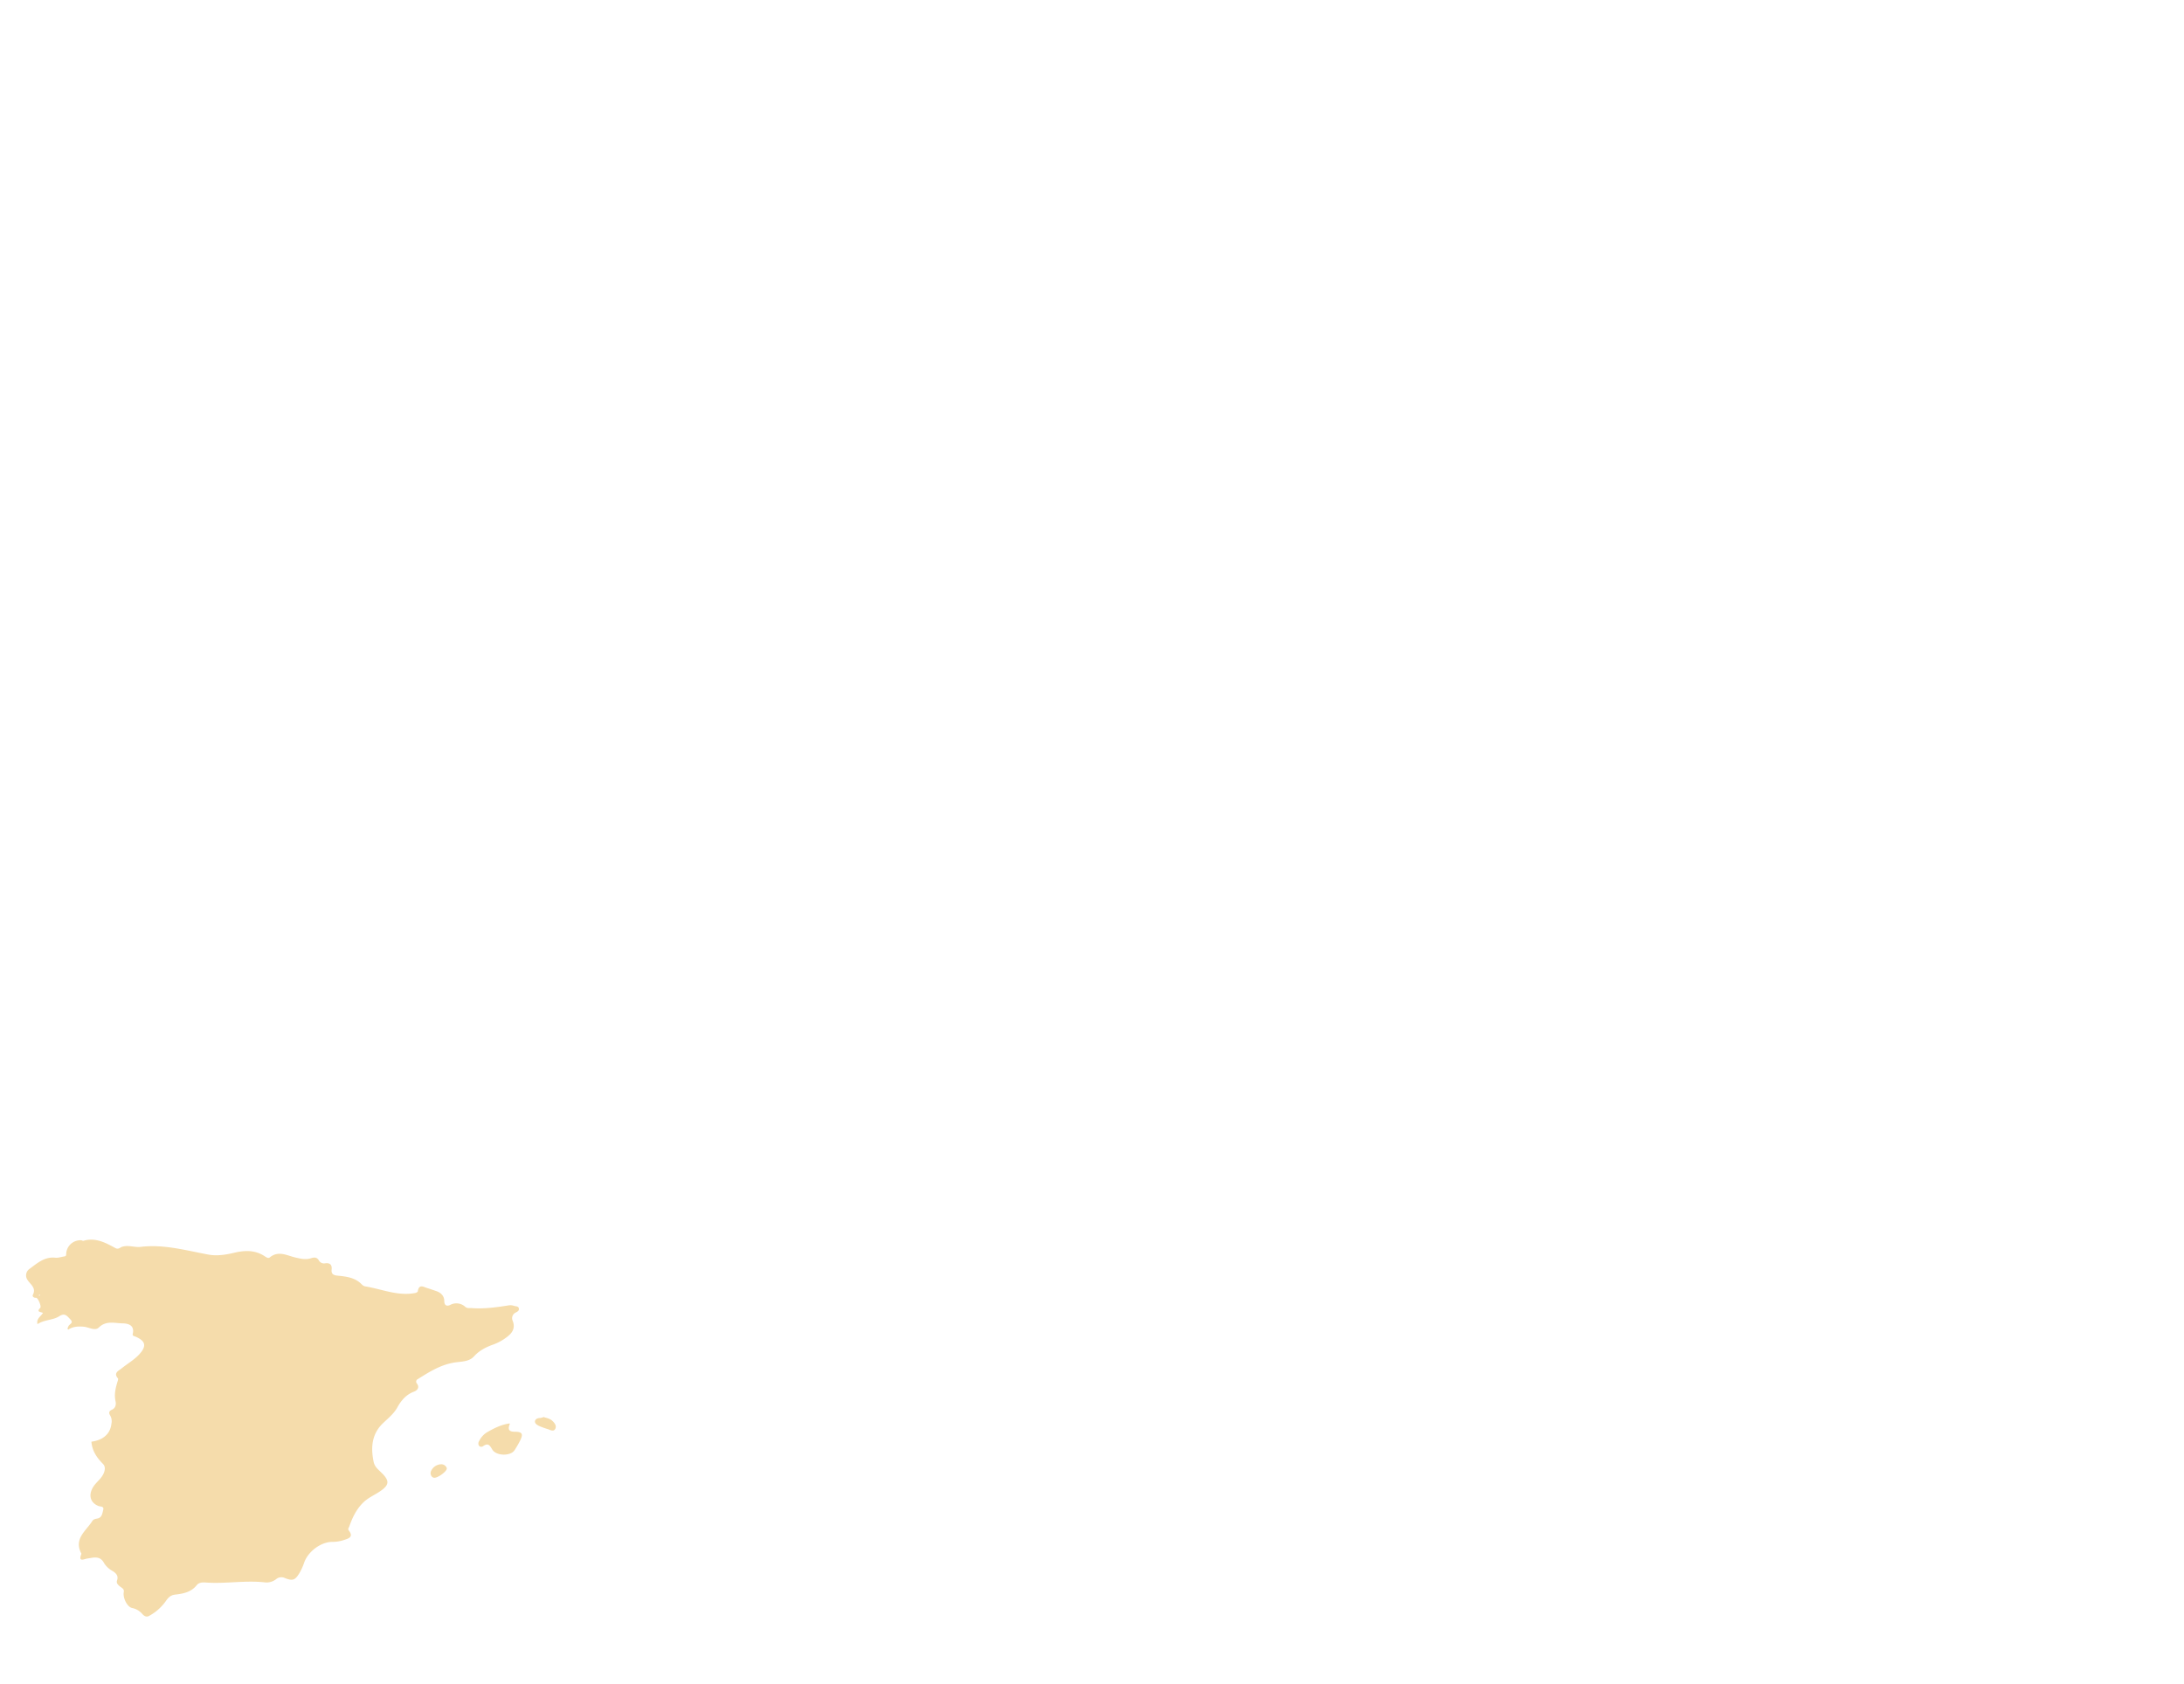 <?xml version="1.0" encoding="UTF-8"?>
<svg xmlns="http://www.w3.org/2000/svg" width="1054" height="813" viewBox="0 0 1054 813">
  <g transform="translate(-112 -962)">
    <path d="M336.929,1051.146c5.624-.719,9.134-3.772,9.669-8.724a5.626,5.626,0,0,0-.549-3.814c-.756-1.183-.837-2.172.725-2.861,1.812-.8,2.155-2.472,1.785-4.147-.727-3.3.035-6.383.979-9.48.152-.5.416-1.262.19-1.525-2.3-2.668.376-3.694,1.741-4.8,2.852-2.32,6.125-4.137,8.621-6.887,3.543-3.9,3.01-6.313-1.778-8.422-.685-.3-1.68-.3-1.436-1.35,1-4.286-2.292-5.064-4.943-5.1-3.807-.052-7.877-1.477-11.426,2.005-1.827,1.792-4.814-.155-7.239-.376-2.783-.254-5.253-.1-7.579,1.418-.558-.7-.011-1.126.119-1.576.325-1.123,2.793-1.548.951-3.4-1.539-1.552-2.564-3.3-5.331-1.515-3.084,1.989-7.18,1.582-10.53,3.825-.631-2.677,1.629-3.687,2.643-5.426-1-.517-3.374-.345-1.307-2.419.687-.689-1.046-4.926-2.049-4.882-1.336.06-1.84-.793-1.495-1.467,1.686-3.291-1.117-4.891-2.475-6.967a3.826,3.826,0,0,1,.815-5.5c3.692-2.687,7.229-5.982,12.459-5.412,1.451.159,2.981-.409,4.476-.64.641-.1.749-.4.785-1.09a6.865,6.865,0,0,1,7.333-6.679c.316.02.669.346.925.269,5.817-1.751,10.686.859,15.476,3.487,1.463.8,2.284-.3,3.238-.607,3.067-.983,6.038.393,9,.035,11.2-1.356,21.852,1.731,32.647,3.718,4.259.784,8.456.073,12.561-.9,5.165-1.229,10.069-1.328,14.686,1.739.688.458,1.634,1.152,2.419.508,4.155-3.4,8.282-.88,12.343.066,2.581.6,5,1.187,7.655.309,1.265-.419,2.783-.558,3.674,1.138a2.869,2.869,0,0,0,3.115,1.334c2.264-.249,3.275.745,3.036,3.023-.22,2.1.753,2.742,2.84,2.95,4.166.415,8.416.881,11.625,4.146a3.344,3.344,0,0,0,1.645,1.019c8.018,1.286,15.745,4.8,24.137,3.225.487-.092,1.273-.441,1.319-.757.553-3.832,2.862-2.132,4.782-1.561,1.35.4,2.675.89,4.011,1.337,2.368.791,3.989,2.314,4,4.9.012,2.216,1.4,2.518,2.754,1.875a6.329,6.329,0,0,1,7.454.938c.909.762,2.079.477,3.157.554,5.881.42,11.666-.355,17.448-1.29a5.778,5.778,0,0,1,2.9.2c.8.314,2.169.039,2.3,1.4.1,1.067-.8,1.41-1.571,1.85a3.008,3.008,0,0,0-1.438,3.941c1.485,3.722-.366,6.13-3.079,8.079a24.575,24.575,0,0,1-5.974,3.287c-3.64,1.29-6.923,2.862-9.6,5.822-2.248,2.488-5.722,2.465-8.779,2.874-6.919.925-12.592,4.477-18.285,8.073a1.341,1.341,0,0,0-.465,2.182c1.408,1.965.041,3.344-1.4,3.882-3.846,1.433-6.2,4.25-8.077,7.633-1.719,3.1-4.449,5.242-6.938,7.631-5.47,5.252-5.923,11.74-4.489,18.681.531,2.572,2.6,3.956,4.237,5.659,3.427,3.554,3.2,5.453-.809,8.289-2.738,1.938-5.9,3.175-8.377,5.572-3.391,3.284-5.311,7.339-6.822,11.665-.195.559-.8,1.153-.282,1.815,2.7,3.435-.382,4.033-2.507,4.758a17.412,17.412,0,0,1-5.441.82c-5.579.058-11.659,4.719-13.538,10.014a27.576,27.576,0,0,1-2.265,5.032c-2.128,3.53-3.334,3.937-7.219,2.349a3.856,3.856,0,0,0-3.972.557,7.464,7.464,0,0,1-5.155,1.639c-9.666-1.155-19.321.754-28.98.026-1.585-.119-3.252.024-4.234,1.264-2.7,3.406-6.51,4.136-10.4,4.579-2.207.252-3.33,1.382-4.535,3.135a23.765,23.765,0,0,1-8.113,7.16c-1.229.688-2.29.092-3.181-.891a8.748,8.748,0,0,0-4.922-2.926c-2.479-.507-4.626-4.992-4.074-7.747.3-1.5-1.022-1.991-1.8-2.631-1.011-.827-1.9-1.64-1.447-2.939.8-2.293-.605-3.571-2.123-4.534a11.049,11.049,0,0,1-4.061-3.708c-2.016-3.889-5.054-2.773-8.145-2.341-1.5.209-4.549,1.974-2.9-2.189a.448.448,0,0,0-.056-.318c-3.68-7.073,2.359-10.823,5.349-15.606.569-.911,1.564-1,2.553-1.218,2.124-.461,2.268-2.465,2.692-4.081.5-1.919-1.256-1.549-2.259-1.936-4.591-1.77-5.191-6.461-1.325-10.835,1.366-1.545,2.912-2.882,3.79-4.857.749-1.682.9-3.411-.28-4.6C339.508,1058.847,337.23,1055.512,336.929,1051.146Zm-24.712-70.657c-.069-.089-.148-.242-.187-.232a3.313,3.313,0,0,0-.507.2c.057.082.133.241.168.232A3.69,3.69,0,0,0,312.217,980.489Z" transform="translate(-180.809 606.732)" fill="#f5dcab"></path>
    <path d="M653.486,1089.138c-1.1,2.525-.594,3.839,2.479,3.815,3.442-.028,4.051,1.08,2.5,4.166a46.434,46.434,0,0,1-2.754,4.778c-1.937,2.919-8.906,2.773-10.754-.418-1.173-2.026-2.018-3.264-4.352-1.591a1.471,1.471,0,0,1-2.073-.247,2.117,2.117,0,0,1,.1-2.169,10.108,10.108,0,0,1,4.162-4.469c3.292-1.861,6.7-3.551,10.536-4.067Z" transform="translate(-295.418 560.141)" fill="#f5dcab"></path>
    <path d="M684.081,1084.2c1.356.487,2.911.672,4.07,1.7s2.33,2.427,1.641,3.908c-.782,1.681-2.392.662-3.657.24a34.219,34.219,0,0,1-4.22-1.539c-.923-.453-2.139-1.19-1.976-2.286s1.353-1.53,2.553-1.555A6.388,6.388,0,0,0,684.081,1084.2Z" transform="translate(-309.763 561.771)" fill="#f5dcab"></path>
    <path d="M610.944,1121.088c-.135,1.566-4.782,4.809-6.3,4.379a1.863,1.863,0,0,1-.833-.439,2.518,2.518,0,0,1-.35-3.017,5.541,5.541,0,0,1,4.662-3.021,2.856,2.856,0,0,1,2.672,1.491A1.853,1.853,0,0,1,610.944,1121.088Z" transform="translate(-283.313 549.794)" fill="#f5dcab"></path>
    <rect width="1054" height="813" transform="translate(112 962)" fill="none"></rect>
  </g>
</svg>
